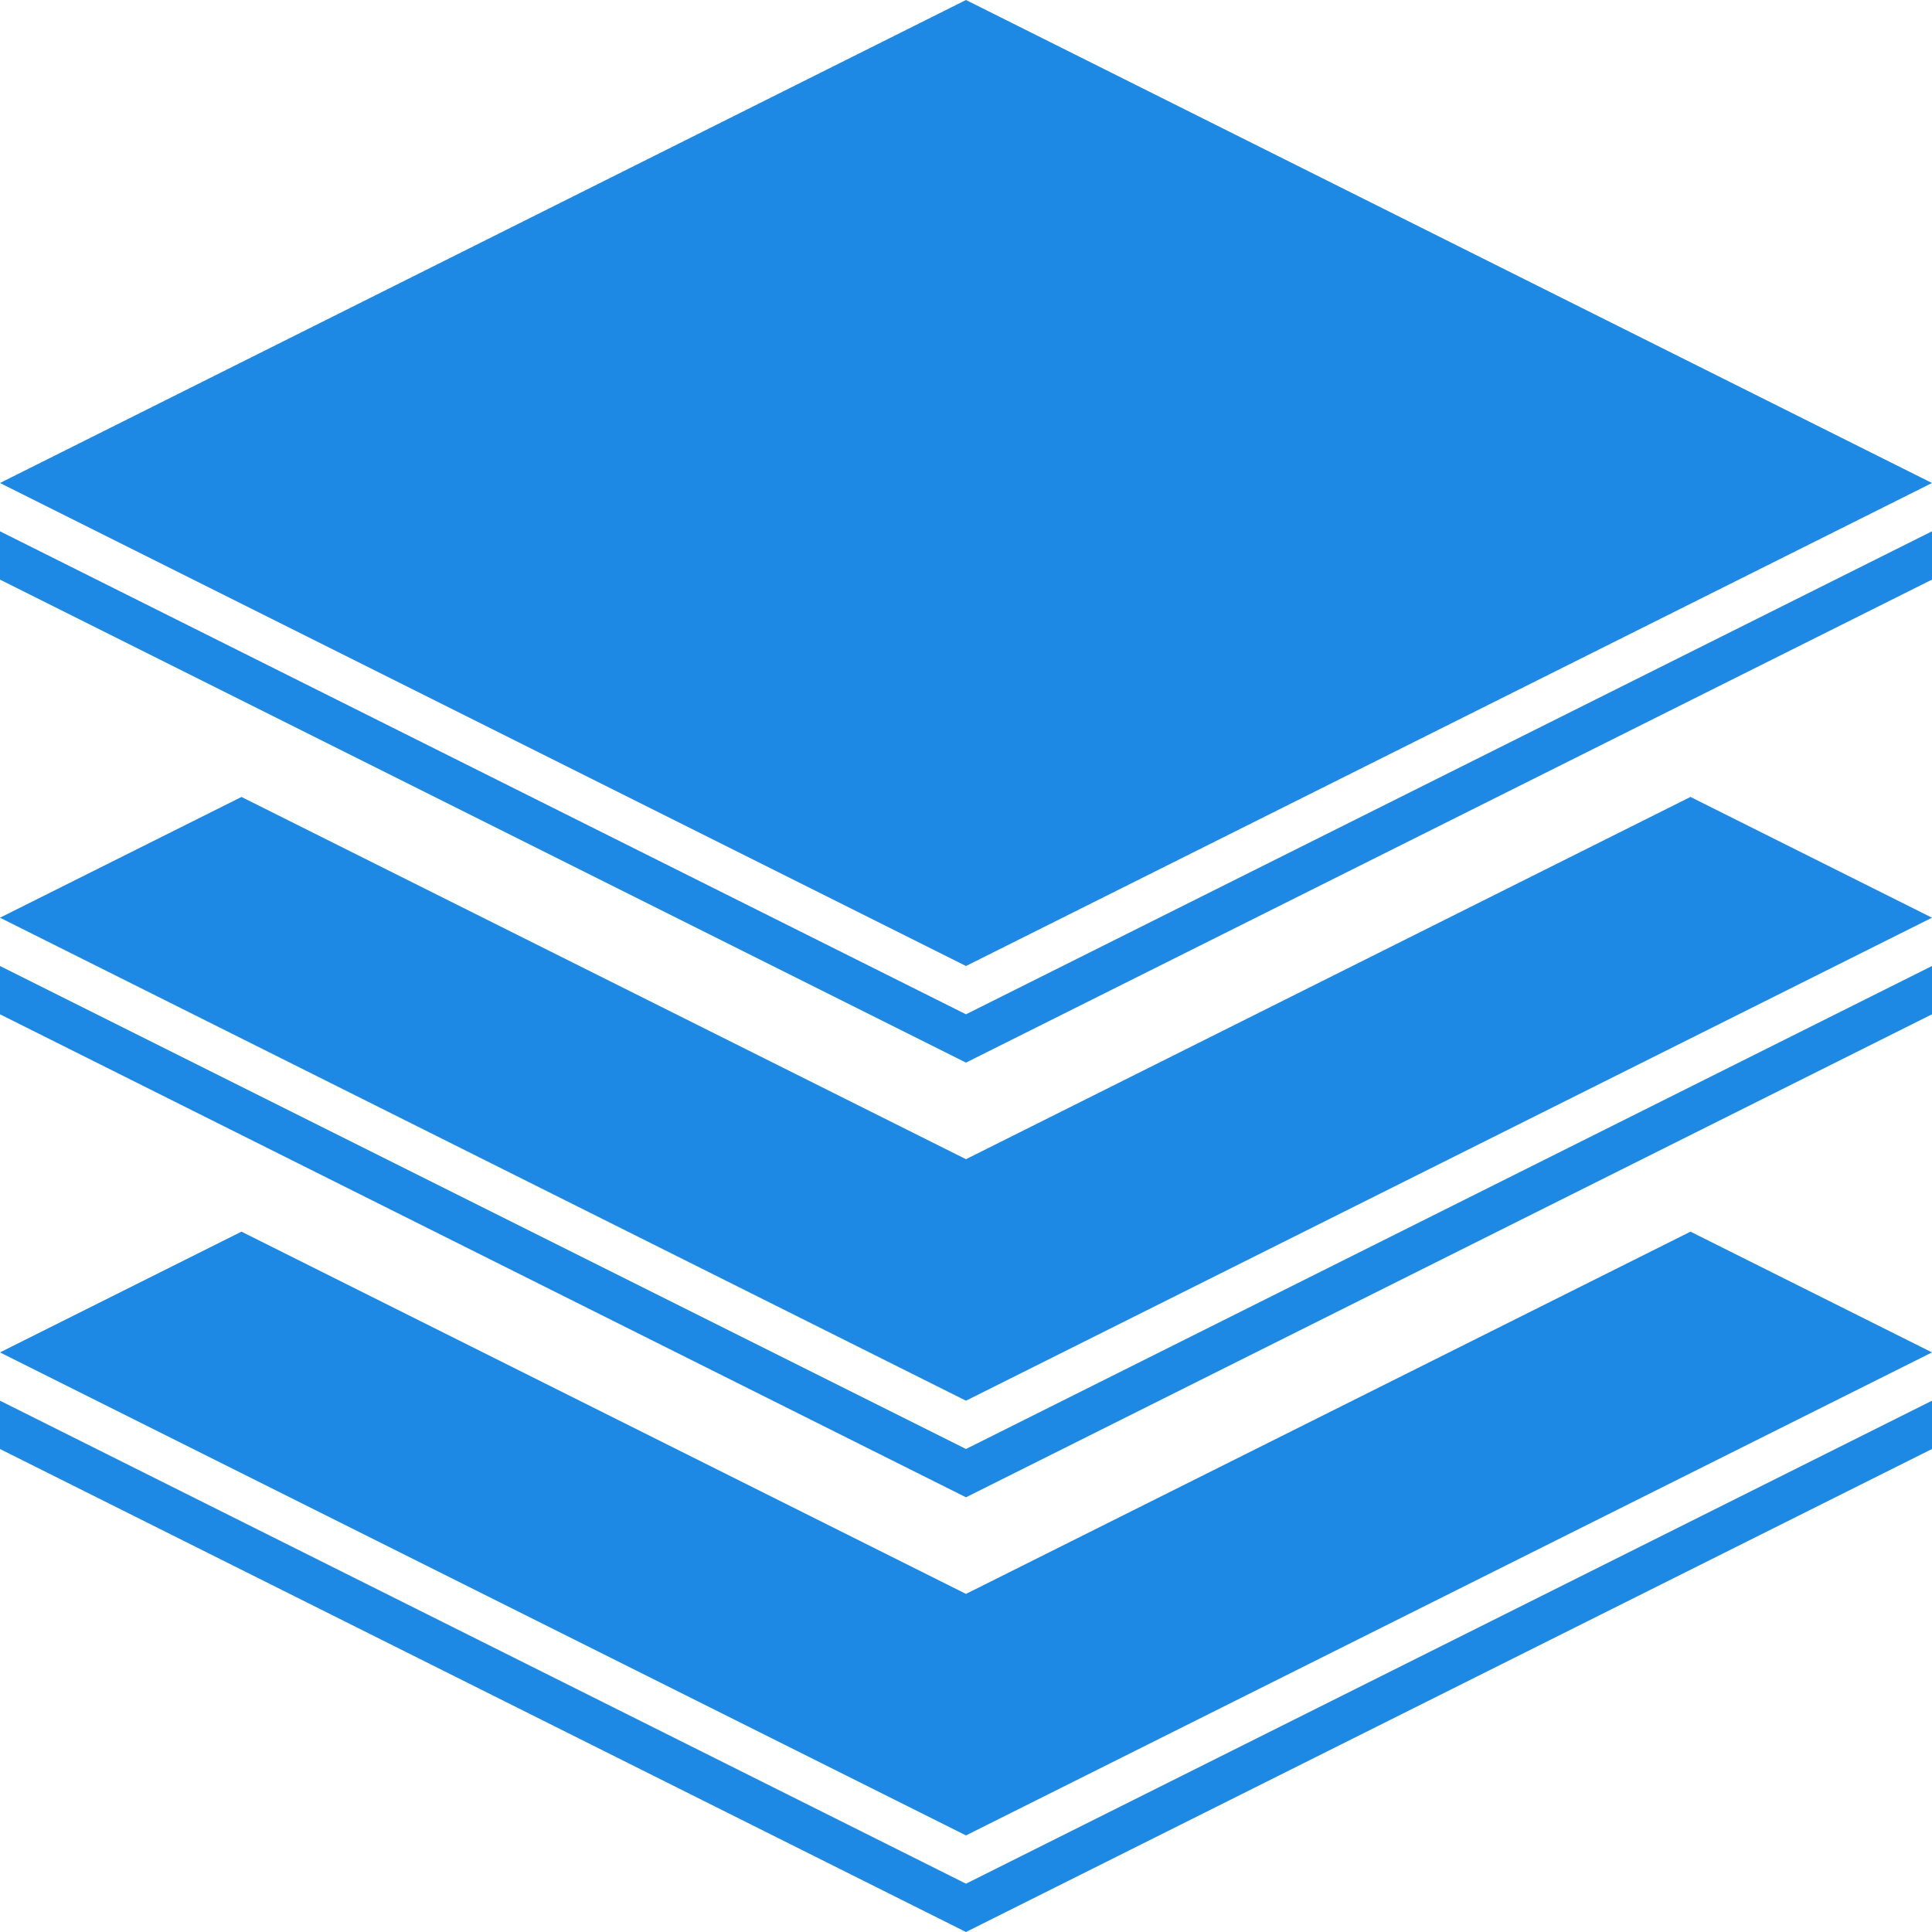 <svg id="Group_57" data-name="Group 57" xmlns="http://www.w3.org/2000/svg" viewBox="0 0 40 40">
  <defs>
    <style>
      .cls-1 {
        fill: #1e88e5;
      }
    </style>
  </defs>
  <path id="Path_46" data-name="Path 46" class="cls-1" d="M0,29v1L20,40,40,30V29L20,39Z"/>
  <path id="Path_47" data-name="Path 47" class="cls-1" d="M0,20v1L20,31,40,21V20L20,30Z"/>
  <path id="Path_48" data-name="Path 48" class="cls-1" d="M40,10,20,0,0,10,20,20Z"/>
  <path id="Path_49" data-name="Path 49" class="cls-1" d="M0,11v1L20,22,40,12V11L20,21Z"/>
  <path id="Path_50" data-name="Path 50" class="cls-1" d="M20,33,5,25.5,0,28,20,38,40,28l-5-2.5Z"/>
  <path id="Path_51" data-name="Path 51" class="cls-1" d="M20,24,5,16.5,0,19,20,29,40,19l-5-2.5Z"/>
</svg>
